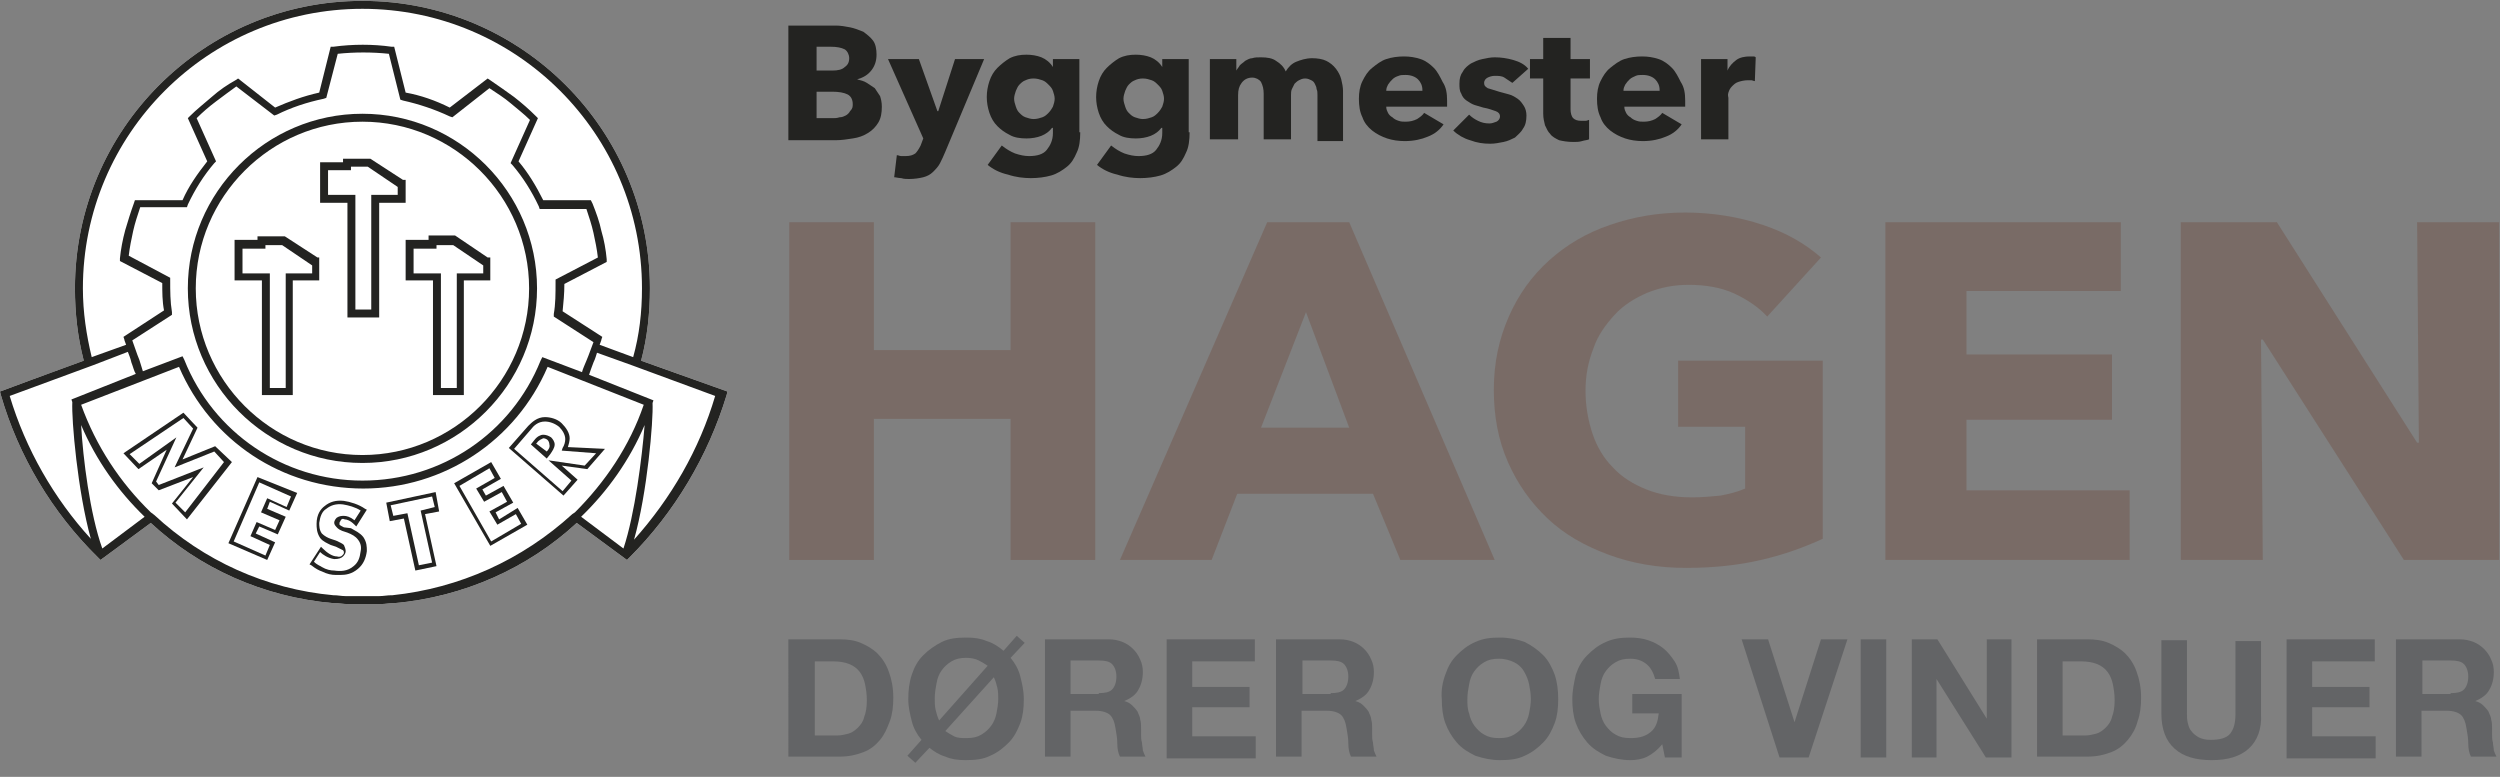 <?xml version="1.0" encoding="utf-8"?>
<!-- Generator: Adobe Illustrator 28.0.0, SVG Export Plug-In . SVG Version: 6.00 Build 0)  -->
<svg version="1.1" id="Layer_1" xmlns="http://www.w3.org/2000/svg" xmlns:xlink="http://www.w3.org/1999/xlink" x="0px" y="0px"
	 viewBox="0 0 283.5 88.1" style="enable-background:new 0 0 283.5 88.1;" xml:space="preserve">
<rect x="0" y="0" width="283.5" height="88.1" fill="#808080" stroke="none"/>
<style type="text/css">
	.st0{fill:#796B66;}
	.st1{fill:#232321;}
	.st2{fill:#FFFFFF;}
	.st3{fill:#636466;}
</style>
<g>
	<g>
		<g>
			<g>
				<path class="st0" d="M114.6,63.5v-16H99.1v16h-9.6V25.2h9.6v14.5h15.5V25.2h9.6v38.3H114.6z"/>
				<path class="st0" d="M158.8,63.5l-3.1-7.5h-15.4l-2.9,7.5H127l16.7-38.3h9.3l16.5,38.3H158.8z M148.1,35.4L143,48.5h10
					L148.1,35.4z"/>
				<path class="st0" d="M199.7,63.5c-2.6,0.6-5.4,0.9-8.5,0.9c-3.2,0-6.1-0.5-8.8-1.5s-5-2.3-6.9-4.1s-3.4-3.9-4.5-6.4
					s-1.6-5.2-1.6-8.2c0-3.1,0.6-5.8,1.7-8.3c1.1-2.5,2.6-4.6,4.6-6.4c1.9-1.7,4.2-3.1,6.9-4c2.6-0.9,5.4-1.4,8.5-1.4
					s6.1,0.5,8.8,1.4s4.9,2.2,6.6,3.7l-6.1,6.7c-0.9-1-2.2-1.9-3.7-2.6c-1.5-0.7-3.3-1-5.2-1c-1.7,0-3.2,0.3-4.7,0.9
					c-1.4,0.6-2.7,1.4-3.7,2.5s-1.9,2.3-2.4,3.8c-0.6,1.5-0.9,3.1-0.9,4.8c0,1.8,0.3,3.4,0.8,4.9s1.3,2.8,2.3,3.8
					c1,1.1,2.3,1.9,3.8,2.5s3.2,0.9,5.2,0.9c1.1,0,2.2-0.1,3.2-0.2c1-0.2,1.9-0.4,2.8-0.8v-7h-7.6v-7.5h16.4v20.2
					C204.5,62.1,202.3,62.9,199.7,63.5z"/>
				<path class="st0" d="M213.8,63.5V25.2h26.7V33H223v7.2h16.5v7.4H223v8h18.5v7.9C241.5,63.5,213.8,63.5,213.8,63.5z"/>
				<path class="st0" d="M272.6,63.5l-16-25h-0.2l0.2,25h-9.3V25.2h10.9l15.9,25h0.2l-0.2-25h9.3v38.3
					C283.4,63.5,272.6,63.5,272.6,63.5z"/>
			</g>
		</g>
		<g>
			<path class="st1" d="M100,12.1c0,0.7-0.1,1.3-0.4,1.8s-0.7,0.9-1.2,1.2s-1,0.5-1.7,0.6c-0.6,0.1-1.3,0.2-1.9,0.2h-5.4v-13h5.4
				c0.5,0,1.1,0.1,1.6,0.2c0.5,0.1,1,0.3,1.5,0.5c0.4,0.3,0.8,0.6,1.1,1c0.3,0.4,0.4,1,0.4,1.6c0,0.7-0.2,1.3-0.6,1.8
				s-0.9,0.8-1.6,1l0,0c0.4,0.1,0.8,0.2,1.1,0.4s0.6,0.4,0.9,0.6c0.2,0.3,0.4,0.6,0.6,0.9C99.9,11.2,100,11.6,100,12.1z M96.3,6.6
				c0-0.4-0.2-0.8-0.5-1c-0.4-0.2-0.9-0.3-1.6-0.3h-1.6V8h1.8c0.6,0,1.1-0.1,1.4-0.4C96.1,7.4,96.3,7.1,96.3,6.6z M96.7,11.8
				c0-0.5-0.2-0.9-0.6-1.1c-0.4-0.2-1-0.3-1.7-0.3h-1.8v3h1.8c0.3,0,0.5,0,0.8-0.1c0.3,0,0.5-0.1,0.7-0.2c0.2-0.1,0.4-0.3,0.5-0.5
				C96.7,12.3,96.7,12.1,96.7,11.8z"/>
			<path class="st1" d="M107.2,17.2c-0.2,0.5-0.4,0.9-0.6,1.3s-0.5,0.7-0.8,1s-0.7,0.5-1.1,0.6s-1,0.2-1.6,0.2c-0.3,0-0.6,0-0.9-0.1
				c-0.3,0-0.6-0.1-0.8-0.1l0.3-2.5c0.2,0,0.3,0.1,0.5,0.1s0.4,0,0.5,0c0.5,0,0.8-0.1,1.1-0.3c0.2-0.2,0.4-0.5,0.6-0.9l0.3-0.8l-4-9
				h3.5l2.1,5.9h0.1l1.9-5.9h3.3L107.2,17.2z"/>
			<path class="st1" d="M122.5,15c0,0.9-0.1,1.7-0.4,2.3c-0.3,0.7-0.6,1.2-1.1,1.6s-1.1,0.8-1.8,1c-0.7,0.2-1.5,0.3-2.3,0.3
				s-1.7-0.1-2.6-0.4c-0.9-0.2-1.7-0.6-2.3-1.1l1.6-2.2c0.5,0.4,1,0.7,1.5,0.9c0.6,0.2,1.1,0.3,1.6,0.3c0.9,0,1.6-0.2,2-0.7
				s0.7-1.1,0.7-1.9v-0.6h-0.1c-0.3,0.4-0.7,0.7-1.2,0.9s-1.1,0.3-1.7,0.3c-0.7,0-1.4-0.1-1.9-0.4c-0.6-0.3-1-0.6-1.4-1
				s-0.7-0.9-0.9-1.5c-0.2-0.6-0.3-1.2-0.3-1.8s0.1-1.2,0.3-1.8c0.2-0.6,0.5-1.1,0.9-1.5c0.4-0.4,0.9-0.8,1.4-1.1
				c0.6-0.3,1.2-0.4,1.9-0.4c0.6,0,1.2,0.1,1.7,0.3c0.5,0.2,1,0.6,1.3,1.1l0,0V6.7h3V15H122.5z M119.6,11.2c0-0.3-0.1-0.6-0.2-0.9
				c-0.1-0.3-0.3-0.5-0.5-0.7s-0.4-0.4-0.7-0.5c-0.3-0.1-0.6-0.2-1-0.2s-0.7,0.1-0.9,0.2c-0.3,0.1-0.5,0.3-0.7,0.5s-0.3,0.5-0.4,0.7
				c-0.1,0.3-0.2,0.6-0.2,0.9c0,0.3,0.1,0.6,0.2,0.9c0.1,0.3,0.2,0.5,0.4,0.7c0.2,0.2,0.4,0.4,0.7,0.5c0.3,0.1,0.6,0.2,0.9,0.2
				c0.4,0,0.7-0.1,1-0.2c0.3-0.1,0.5-0.3,0.7-0.5s0.4-0.5,0.5-0.7C119.5,11.8,119.6,11.5,119.6,11.2z"/>
			<path class="st1" d="M134.9,15c0,0.9-0.1,1.7-0.4,2.3c-0.3,0.7-0.6,1.2-1.1,1.6s-1.1,0.8-1.8,1s-1.5,0.3-2.3,0.3
				s-1.7-0.1-2.6-0.4c-0.9-0.2-1.7-0.6-2.3-1.1l1.6-2.2c0.5,0.4,1,0.7,1.5,0.9c0.6,0.2,1.1,0.3,1.6,0.3c0.9,0,1.6-0.2,2-0.7
				s0.7-1.1,0.7-1.9v-0.6h-0.1c-0.3,0.4-0.7,0.7-1.2,0.9s-1.1,0.3-1.7,0.3c-0.7,0-1.4-0.1-1.9-0.4c-0.6-0.3-1-0.6-1.4-1
				s-0.7-0.9-0.9-1.5c-0.2-0.6-0.3-1.2-0.3-1.8s0.1-1.2,0.3-1.8c0.2-0.6,0.5-1.1,0.9-1.5c0.4-0.4,0.9-0.8,1.4-1.1
				c0.6-0.3,1.2-0.4,1.9-0.4c0.6,0,1.2,0.1,1.7,0.3c0.5,0.2,1,0.6,1.3,1.1l0,0V6.7h3V15H134.9z M132,11.2c0-0.3-0.1-0.6-0.2-0.9
				c-0.1-0.3-0.3-0.5-0.5-0.7s-0.4-0.4-0.7-0.5s-0.6-0.2-1-0.2s-0.7,0.1-0.9,0.2c-0.3,0.1-0.5,0.3-0.7,0.5s-0.3,0.5-0.4,0.7
				c-0.1,0.3-0.2,0.6-0.2,0.9c0,0.3,0.1,0.6,0.2,0.9c0.1,0.3,0.2,0.5,0.4,0.7c0.2,0.2,0.4,0.4,0.7,0.5s0.6,0.2,0.9,0.2
				c0.4,0,0.7-0.1,1-0.2c0.3-0.1,0.5-0.3,0.7-0.5s0.4-0.5,0.5-0.7C131.9,11.8,132,11.5,132,11.2z"/>
			<path class="st1" d="M149.4,15.8v-5c0-0.3,0-0.5-0.1-0.7c0-0.2-0.1-0.4-0.2-0.6c-0.1-0.2-0.2-0.3-0.4-0.4
				c-0.2-0.1-0.4-0.2-0.7-0.2s-0.5,0.1-0.7,0.2c-0.2,0.1-0.4,0.3-0.5,0.4c-0.1,0.2-0.2,0.4-0.3,0.6c-0.1,0.2-0.1,0.5-0.1,0.7v5h-3.1
				v-5.2c0-0.5-0.1-0.9-0.3-1.3c-0.2-0.3-0.6-0.5-1-0.5c-0.5,0-0.9,0.2-1.2,0.6c-0.3,0.4-0.4,0.8-0.4,1.4v5h-3.2V6.7h3V8l0,0
				c0.1-0.2,0.3-0.4,0.4-0.6c0.2-0.2,0.4-0.3,0.6-0.5c0.2-0.1,0.5-0.3,0.8-0.3c0.3-0.1,0.6-0.1,1-0.1c0.7,0,1.3,0.1,1.7,0.4
				c0.5,0.3,0.9,0.7,1.1,1.2c0.3-0.5,0.7-0.9,1.2-1.1s1.1-0.4,1.8-0.4c0.6,0,1.2,0.1,1.6,0.3c0.4,0.2,0.8,0.5,1.1,0.9
				s0.5,0.8,0.6,1.2c0.1,0.4,0.2,0.9,0.2,1.3V16h-2.9V15.8z"/>
			<path class="st1" d="M164.1,11.4c0,0.1,0,0.2,0,0.4c0,0.1,0,0.2,0,0.3h-6.9c0,0.3,0.1,0.5,0.2,0.7s0.3,0.4,0.5,0.5
				c0.2,0.2,0.4,0.3,0.7,0.4c0.3,0.1,0.5,0.1,0.8,0.1c0.5,0,0.9-0.1,1.3-0.3c0.3-0.2,0.6-0.4,0.8-0.7l2.2,1.3
				c-0.4,0.6-1,1.1-1.8,1.4c-0.7,0.3-1.6,0.5-2.6,0.5c-0.7,0-1.4-0.1-2-0.3s-1.2-0.5-1.7-0.9s-0.9-0.9-1.1-1.5
				c-0.3-0.6-0.4-1.3-0.4-2.1c0-0.7,0.1-1.4,0.4-2c0.3-0.6,0.6-1.1,1.1-1.5c0.5-0.4,1-0.8,1.6-1s1.3-0.3,2-0.3s1.3,0.1,1.9,0.3
				s1.1,0.6,1.5,1c0.4,0.4,0.7,1,1,1.6C164,9.9,164.1,10.6,164.1,11.4z M161.3,10.2c0-0.5-0.2-0.9-0.5-1.2s-0.8-0.5-1.4-0.5
				c-0.3,0-0.6,0-0.8,0.1c-0.3,0.1-0.5,0.2-0.7,0.4s-0.3,0.3-0.5,0.6c-0.1,0.2-0.2,0.4-0.2,0.7h4.1V10.2z"/>
			<path class="st1" d="M171.5,9.4c-0.3-0.2-0.6-0.4-0.9-0.6c-0.3-0.2-0.7-0.2-1.1-0.2c-0.3,0-0.6,0.1-0.8,0.2
				c-0.2,0.1-0.4,0.3-0.4,0.6s0.1,0.4,0.4,0.6c0.3,0.1,0.7,0.2,1.3,0.4c0.4,0.1,0.7,0.2,1.1,0.3c0.4,0.1,0.7,0.3,1,0.5
				s0.5,0.5,0.7,0.8s0.3,0.7,0.3,1.1c0,0.6-0.1,1.1-0.4,1.5c-0.2,0.4-0.6,0.7-0.9,1c-0.4,0.2-0.8,0.4-1.3,0.5
				c-0.5,0.1-1,0.2-1.5,0.2c-0.8,0-1.5-0.1-2.3-0.4c-0.7-0.2-1.4-0.6-1.9-1.1l1.8-1.8c0.3,0.3,0.6,0.5,1,0.7s0.8,0.3,1.3,0.3
				c0.3,0,0.5-0.1,0.8-0.2c0.2-0.1,0.4-0.3,0.4-0.6s-0.2-0.5-0.5-0.6s-0.8-0.3-1.4-0.4c-0.3-0.1-0.7-0.2-1-0.3s-0.6-0.3-0.9-0.5
				c-0.3-0.2-0.5-0.5-0.6-0.8c-0.2-0.3-0.2-0.7-0.2-1.1c0-0.6,0.1-1,0.4-1.4c0.2-0.4,0.6-0.7,0.9-0.9c0.4-0.2,0.8-0.4,1.3-0.5
				s0.9-0.2,1.4-0.2c0.7,0,1.4,0.1,2.1,0.3c0.7,0.2,1.3,0.5,1.7,1L171.5,9.4z"/>
			<path class="st1" d="M178.1,8.9v3.5c0,0.4,0.1,0.8,0.3,1s0.5,0.3,0.9,0.3c0.2,0,0.3,0,0.5,0s0.3-0.1,0.4-0.1v2.2
				c-0.2,0.1-0.5,0.1-0.8,0.2c-0.3,0.1-0.7,0.1-1,0.1c-0.6,0-1.2-0.1-1.6-0.2c-0.4-0.2-0.8-0.4-1-0.7c-0.3-0.3-0.4-0.6-0.6-1
				c-0.1-0.4-0.2-0.8-0.2-1.3v-4h-1.5V6.7h1.5V4.3h3.1v2.4h2.2v2.2H178.1z"/>
			<path class="st1" d="M191.1,11.4c0,0.1,0,0.2,0,0.4c0,0.1,0,0.2,0,0.3h-6.9c0,0.3,0.1,0.5,0.2,0.7s0.3,0.4,0.5,0.5
				c0.2,0.2,0.4,0.3,0.7,0.4c0.3,0.1,0.5,0.1,0.8,0.1c0.5,0,0.9-0.1,1.3-0.3c0.3-0.2,0.6-0.4,0.8-0.7l2.2,1.3
				c-0.4,0.6-1,1.1-1.8,1.4c-0.7,0.3-1.6,0.5-2.6,0.5c-0.7,0-1.4-0.1-2-0.3s-1.2-0.5-1.7-0.9s-0.9-0.9-1.1-1.5
				c-0.3-0.6-0.4-1.3-0.4-2.1c0-0.7,0.1-1.4,0.4-2c0.3-0.6,0.6-1.1,1.1-1.5c0.5-0.4,1-0.8,1.6-1s1.3-0.3,2-0.3s1.3,0.1,1.9,0.3
				s1.1,0.6,1.5,1c0.4,0.4,0.7,1,1,1.6C191,9.9,191.1,10.6,191.1,11.4z M188.2,10.2c0-0.5-0.2-0.9-0.5-1.2s-0.8-0.5-1.4-0.5
				c-0.3,0-0.6,0-0.8,0.1S185,8.8,184.8,9s-0.3,0.3-0.5,0.6c-0.1,0.2-0.2,0.4-0.2,0.7h4.1V10.2z"/>
			<path class="st1" d="M199,9.2c-0.1,0-0.3-0.1-0.4-0.1c-0.1,0-0.3,0-0.4,0c-0.4,0-0.8,0.1-1.1,0.2s-0.5,0.3-0.7,0.5
				s-0.3,0.4-0.4,0.7s0,0.5,0,0.6v4.7h-3.1V6.7h3V8l0,0c0.2-0.5,0.6-0.9,1-1.2c0.4-0.3,1-0.4,1.5-0.4c0.1,0,0.3,0,0.4,0
				c0.1,0,0.2,0,0.3,0.1L199,9.2z"/>
		</g>
	</g>
	<g>
		<path class="st2" d="M72.7,40.9c0.7-2.6,1-5.4,1-8.2c0-18-14.6-32.6-32.6-32.6S8.5,14.7,8.5,32.7c0,2.8,0.3,5.5,1,8.2l-6,2.2l0,0
			L0,44.4l0.1,0.4c2,6.9,5.8,13.3,11,18.4l0.3,0.3l5.7-4.2c5.5,5.1,12.7,8.4,20.7,9.1c0.1,0,0.1,0,0.2,0c0.5,0,0.9,0.1,1.4,0.1
			c0.1,0,0.2,0,0.3,0c0.5,0,1.1,0,1.6,0s1.1,0,1.6,0c0.1,0,0.2,0,0.3,0c0.5,0,0.9-0.1,1.4-0.1h0.1c7.9-0.7,15.2-4,20.7-9.1l5.7,4.2
			l0.3-0.3c5.1-5.1,8.9-11.5,11-18.4l0.1-0.4L72.7,40.9z"/>
		<g>
			<path class="st1" d="M41.1,12.9c-10.9,0-19.8,8.9-19.8,19.8s8.9,19.8,19.8,19.8s19.8-8.9,19.8-19.8S52,12.9,41.1,12.9z
				 M41.1,51.6c-10.4,0-18.9-8.5-18.9-18.9s8.5-18.9,18.9-18.9S60,22.3,60,32.7S51.5,51.6,41.1,51.6z"/>
			<path class="st1" d="M72.7,40.9c0.7-2.6,1-5.4,1-8.2c0-18-14.6-32.6-32.6-32.6S8.5,14.7,8.5,32.7c0,2.8,0.3,5.5,1,8.2l-6,2.2l0,0
				L0,44.4l0.1,0.4c2,6.9,5.8,13.3,11,18.4l0.3,0.3l5.7-4.2c5.5,5.1,12.7,8.4,20.7,9.1c0.1,0,0.1,0,0.2,0c0.5,0,0.9,0.1,1.4,0.1
				c0.1,0,0.2,0,0.3,0c0.5,0,1.1,0,1.6,0s1.1,0,1.6,0c0.1,0,0.2,0,0.3,0c0.5,0,0.9-0.1,1.4-0.1h0.1c7.9-0.7,15.2-4,20.7-9.1l5.7,4.2
				l0.3-0.3c5.1-5.1,8.9-11.5,11-18.4l0.1-0.4L72.7,40.9z M9.4,32.7C9.4,15.2,23.6,1,41.1,1s31.7,14.2,31.7,31.7
				c0,2.7-0.3,5.3-1,7.8L68,39.1c0.1-0.3,0.2-0.5,0.2-0.6l0.1-0.3l-4.5-2.9c0.1-1,0.2-2,0.2-3.1l4.8-2.5v-0.3
				c-0.1-1.1-0.3-2.2-0.6-3.2c-0.2-1-0.6-2.1-1-3.1L67,22.7h-5.4c-0.8-1.6-1.7-3.1-2.8-4.4l2.2-4.9l-0.2-0.2
				c-0.8-0.8-1.6-1.5-2.5-2.2c-0.8-0.6-1.7-1.2-2.7-1.9l-0.3-0.2L51,12.2c-1.6-0.8-3.3-1.4-5-1.7l-1.3-5.2h-0.3
				C42.3,5,40,5,37.8,5.3h-0.3l-1.3,5.2c-1.8,0.4-3.4,1-5,1.7L27,8.9l-0.3,0.2c-0.9,0.5-1.8,1.1-2.7,1.9c-0.8,0.7-1.7,1.4-2.5,2.2
				l-0.2,0.2l2.2,4.9c-1.1,1.4-2.1,2.8-2.8,4.4h-5.4L15.2,23c-0.4,1.1-0.7,2.1-1,3.1c-0.3,1.1-0.5,2.2-0.6,3.2v0.3l4.8,2.5
				c0,1,0,2.1,0.2,3.1l-4.6,3l0.1,0.3c0,0.1,0.1,0.3,0.2,0.6l-3.9,1.4C9.8,38,9.4,35.4,9.4,32.7z M65.2,58.1L65.2,58.1l-0.3,0.2
				c-5.7,5.2-12.8,8.4-20.4,9.2h-0.1c-0.5,0-0.9,0.1-1.4,0.1c-0.1,0-0.2,0-0.3,0c-0.5,0-1,0-1.6,0c-0.5,0-1,0-1.6,0
				c-0.1,0-0.2,0-0.3,0c-0.5,0-0.9-0.1-1.3-0.1h-0.1c-7.6-0.7-14.7-3.9-20.3-9.1l-0.4-0.3l0,0c-3.5-3.4-6.2-7.5-7.9-12.2l11.1-4.3
				C23.9,50,32,55.4,41.2,55.4c9.1,0,17.3-5.4,20.9-13.8L73,45.9C71.4,50.6,68.6,54.7,65.2,58.1z M66,42.2l-4.5-1.7l-0.2,0.4
				C58,49.1,50.1,54.5,41.1,54.5c-8.9,0-16.9-5.4-20.2-13.7l-0.2-0.4l-4.5,1.7c-0.1-0.3-0.2-0.7-0.4-1.3c-0.3-0.7-0.6-1.7-0.8-2.2
				l4.5-2.9v-0.3c-0.2-1.2-0.2-2.4-0.2-3.6v-0.3L14.6,29c0.1-0.9,0.3-1.9,0.5-2.8s0.5-1.8,0.8-2.7h5.3l0.1-0.3
				c0.8-1.7,1.8-3.3,3-4.7l0.2-0.2l-2.2-4.9c0.7-0.7,1.4-1.3,2.2-1.9c0.8-0.6,1.6-1.2,2.3-1.7l4.3,3.3l0.3-0.1
				c1.6-0.8,3.4-1.4,5.3-1.8l0.3-0.1l1.3-5c1.9-0.2,3.9-0.2,5.8,0l1.3,5.2l0.3,0.1c1.8,0.4,3.6,1,5.3,1.8l0.3,0.1l4.2-3.3
				c0.9,0.6,1.7,1.1,2.4,1.7c0.7,0.6,1.5,1.2,2.2,1.9l-2.2,4.9l0.2,0.2c1.2,1.4,2.2,3,3,4.7l0.1,0.3h5.3c0.3,0.9,0.6,1.8,0.8,2.7
				c0.2,0.9,0.4,1.9,0.5,2.8L63,31.7V32c0,1.3,0,2.5-0.2,3.6v0.3l4.5,2.9c-0.2,0.5-0.5,1.4-0.8,2.1C66.3,41.4,66.1,41.8,66,42.2z
				 M10.6,41.4L10.6,41.4l3.9-1.5c0.1,0.3,0.3,0.7,0.4,1.2c0.2,0.5,0.3,1,0.5,1.3l-7.3,2.9l0.1,0.3c-0.1,2,0.6,10.1,2.1,15.5
				c-4.2-4.6-7.4-10.2-9.2-16.2L10.6,41.4z M11.6,62.2c-1.4-3.9-2.2-10.3-2.4-14c1.7,4,4.2,7.5,7.2,10.4L11.6,62.2z M73.1,48.2
				c-0.3,3.7-1.1,10.1-2.4,14l-4.8-3.6C68.9,55.7,71.4,52.2,73.1,48.2z M71.9,61.2c1.5-5.3,2.2-13.5,2.1-15.5l0.1-0.3l-7.3-2.9
				c0.1-0.3,0.3-0.9,0.5-1.4c0.2-0.4,0.3-0.8,0.4-1.1l3.9,1.4l0,0l9.5,3.5C79.3,51,76.1,56.5,71.9,61.2z"/>
			<path class="st1" d="M24.4,50.6l-3.7,1.5l1.7-3.6l-1.6-1.7L14,51.4l1.7,1.8l3.2-2.2l-1.7,3.8l0.8,0.8l3.9-1.5l-2.4,3l1.7,1.8
				l5.1-6.5L24.4,50.6z M21,58.1L19.9,57l3.2-4L18,55l-0.3-0.4l2.3-5l-4.2,3l-1.1-1.1l6.1-4.1l1.1,1.2L19.8,53l4.5-1.8l1.1,1.2
				L21,58.1z"/>
			<path class="st1" d="M25.9,61.6l4.4,1.9l0.9-2l-2.2-1l0.4-0.8l2.1,0.9l0.9-2l-2.1-0.9l0.3-0.8l2.2,1l0.9-2l-4.5-1.8L25.9,61.6z
				 M33,56.3l-0.5,1.2l-2.2-1l-0.7,1.6l2.1,0.9l-0.5,1.1l-2.1-0.9l-0.7,1.6l2.2,1L30.1,63l-3.6-1.6l2.9-6.7L33,56.3z"/>
			<path class="st1" d="M39.1,58.9c0.2,0,0.6,0.1,1.1,0.6l0.2,0.2l1.2-1.9l-0.2-0.1c-0.7-0.5-1.7-0.8-2.4-0.9
				c-0.9-0.1-1.6,0.1-2.2,0.6c-0.4,0.3-0.9,0.9-0.9,2c0,0.4,0,1,0.4,1.6c0.3,0.4,0.8,0.6,1.2,0.8l0.6,0.2c0.4,0.2,0.6,0.3,0.8,0.4
				c0.1,0.1,0.1,0.2,0.1,0.3s-0.1,0.2-0.2,0.3c-0.1,0.1-0.3,0.2-0.6,0.1c-0.5,0-1.1-0.4-1.6-0.9L36.4,62l-1.3,2l0.2,0.1
				c0.5,0.4,0.9,0.6,1.2,0.7c0.6,0.3,1.1,0.4,1.6,0.4c0.2,0,0.3,0,0.5,0c0.6,0,1.3-0.1,2-0.7c0.6-0.5,0.9-1.2,1-2c0-0.5,0-1-0.4-1.6
				c-0.4-0.5-0.9-0.7-1.4-1L39,59.8c-0.2-0.1-0.4-0.2-0.5-0.3c0-0.1,0-0.1,0-0.2c0-0.1,0.1-0.2,0.1-0.2
				C38.7,58.8,38.9,58.8,39.1,58.9z M38.1,59.7c0.1,0.1,0.2,0.3,0.7,0.5l0.6,0.2c0.5,0.2,0.9,0.4,1.2,0.8c0.3,0.4,0.4,0.8,0.3,1.3
				c-0.1,0.8-0.3,1.3-0.8,1.7c-0.7,0.6-1.5,0.6-2.2,0.5c-0.4,0-0.9-0.1-1.4-0.4c-0.1-0.1-0.5-0.2-0.9-0.6l0.7-1.1
				c0.3,0.3,0.9,0.7,1.6,0.8c0.5,0,0.8-0.1,1-0.3s0.3-0.4,0.3-0.6c0-0.2-0.1-0.5-0.2-0.7c-0.2-0.2-0.5-0.3-0.9-0.5l-0.6-0.2
				c-0.3-0.1-0.7-0.3-1-0.6c-0.3-0.4-0.3-0.9-0.3-1.2c0.1-0.7,0.3-1.3,0.8-1.6c0.5-0.4,1.1-0.6,1.9-0.5c0.6,0.1,1.4,0.3,2,0.7
				L40.2,59c-0.5-0.4-0.9-0.5-1.2-0.5c-0.2,0-0.5,0-0.8,0.2c-0.1,0.1-0.3,0.3-0.3,0.6C37.9,59.3,37.9,59.5,38.1,59.7z"/>
			<path class="st1" d="M49.4,55.8L43.8,57l0.4,2.1l1.6-0.3l1.3,5.9l2.4-0.5l-1.3-5.9l1.6-0.3L49.4,55.8z M47.7,57.9l1.3,5.9
				l-1.5,0.3l-1.3-5.9l-1.6,0.3l-0.3-1.2l4.7-1l0.3,1.2L47.7,57.9z"/>
			<path class="st1" d="M56.6,58.9l-0.4-0.8l2-1.1l-1.1-1.9l-2,1.1l-0.4-0.7l2.1-1.2l-1.1-1.9l-4.2,2.4l4.1,7.1l4.2-2.4l-1.1-1.9
				L56.6,58.9z M55.7,61.4l-3.6-6.3l3.4-2l0.6,1.1L54,55.4l0.9,1.5l2-1.1l0.6,1.1l-2,1.1l0.9,1.5l2.1-1.2l0.6,1.1L55.7,61.4z"/>
			<path class="st1" d="M64.4,50.7c0.1-0.3,0.2-0.7,0.2-1c0-0.6-0.4-1.2-0.9-1.7s-1.3-0.7-1.9-0.7c-0.9,0-1.5,0.6-1.9,1l-2.2,2.5
				l6.2,5.4l1.6-1.8l-1.8-1.6l2.9,0.4l2-2.3L64.4,50.7z M66.3,52.8l-4.1-0.6l2.6,2.3l-1,1.2l-5.5-4.8l1.9-2.2l0,0
				c0.3-0.4,0.8-0.9,1.6-0.9c0.5,0,1.1,0.2,1.6,0.6c0.4,0.4,0.7,0.9,0.7,1.4c0,0.3-0.1,0.7-0.3,1l-0.1,0.3l3.9,0.3L66.3,52.8z"/>
			<path class="st1" d="M61.6,49.3c-0.3,0-0.7,0.2-1,0.6l-0.4,0.5L62,52l0.4-0.5c0.2-0.3,0.5-0.7,0.5-1.1c0-0.3-0.2-0.6-0.4-0.8
				C62.2,49.4,61.9,49.3,61.6,49.3z M62,51.2L62,51.2l-1.2-0.9l0.1-0.1c0.2-0.3,0.5-0.4,0.7-0.5c0.2,0,0.4,0.1,0.5,0.2
				c0.1,0.1,0.2,0.3,0.2,0.5C62.4,50.7,62.2,51,62,51.2z"/>
			<path class="st1" d="M46,20.4h-0.3L42,18h-3.1v0.4h-2.6V23h3.1v13H43V23h3V20.4z M45.1,22.1h-3v13h-1.8v-13h-3.1v-2.8h2.6v-0.4
				h1.9l3.4,2.3C45.1,21.2,45.1,22.1,45.1,22.1z"/>
			<path class="st1" d="M48.6,26.8v0.4H46v4.6h3.1v13h3.5v-13h3v-2.6h-0.3l-3.7-2.5h-3V26.8z M54.8,31h-3v13H50V31h-3.1v-2.8h2.6
				v-0.4h1.9l3.4,2.3C54.8,30.1,54.8,31,54.8,31z"/>
			<path class="st1" d="M32.3,26.8h-3.1v0.4h-2.6v4.6h3.1v13h3.5v-13h3v-2.6H36L32.3,26.8z M35.4,31h-3v13h-1.8V31h-3.1v-2.8h2.6
				v-0.4H32l3.4,2.3C35.4,30.1,35.4,31,35.4,31z"/>
		</g>
	</g>
</g>
<g>
	<path class="st3" d="M95.2,72.5c0.9,0,1.7,0.1,2.4,0.4s1.4,0.7,1.9,1.2c0.5,0.5,1,1.2,1.3,2.1c0.3,0.8,0.5,1.8,0.5,2.9
		c0,1-0.1,1.9-0.4,2.7s-0.6,1.5-1.1,2.1s-1.1,1.1-1.9,1.4c-0.8,0.3-1.6,0.5-2.7,0.5h-5.8V72.5H95.2z M95,83.4c0.4,0,0.8-0.1,1.2-0.2
		c0.4-0.1,0.8-0.4,1.1-0.7c0.3-0.3,0.6-0.7,0.7-1.2c0.2-0.5,0.3-1.1,0.3-1.9c0-0.7-0.1-1.3-0.2-1.8c-0.1-0.5-0.3-1-0.6-1.4
		s-0.7-0.7-1.2-0.9c-0.5-0.2-1.1-0.3-1.8-0.3h-2.1v8.4H95z"/>
	<path class="st3" d="M103.4,81.8c-0.2-0.8-0.4-1.6-0.4-2.5c0-1,0.1-1.9,0.4-2.8c0.3-0.9,0.7-1.6,1.3-2.2s1.3-1.1,2.1-1.5
		c0.8-0.4,1.7-0.5,2.8-0.5c0.9,0,1.6,0.1,2.3,0.4c0.7,0.2,1.3,0.6,1.9,1.1l1.5-1.7l0.9,0.8l-1.6,1.7c0.5,0.6,0.9,1.3,1.1,2.1
		s0.4,1.6,0.4,2.6c0,1-0.1,1.9-0.4,2.7s-0.7,1.6-1.3,2.2s-1.2,1.1-2.1,1.5c-0.8,0.4-1.7,0.5-2.8,0.5c-0.9,0-1.6-0.1-2.3-0.4
		c-0.7-0.2-1.3-0.6-1.8-1l-1.6,1.7l-0.9-0.8l1.6-1.8C104,83.3,103.6,82.6,103.4,81.8z M111,74.9c-0.4-0.2-0.9-0.3-1.4-0.3
		c-0.7,0-1.2,0.1-1.7,0.4c-0.5,0.3-0.8,0.6-1.1,1s-0.5,0.9-0.6,1.5c-0.1,0.5-0.2,1.1-0.2,1.7c0,0.4,0,0.9,0.1,1.3
		c0.1,0.4,0.2,0.8,0.4,1.2l5.5-6.2C111.7,75.3,111.4,75.1,111,74.9z M108.2,83.5c0.4,0.2,0.9,0.2,1.4,0.2c0.7,0,1.2-0.1,1.7-0.4
		c0.5-0.3,0.8-0.6,1.1-1c0.3-0.4,0.5-0.9,0.6-1.4c0.1-0.5,0.2-1.1,0.2-1.6c0-0.4,0-0.9-0.1-1.3c-0.1-0.4-0.2-0.8-0.4-1.2l-5.5,6.1
		C107.5,83.1,107.8,83.3,108.2,83.5z"/>
	<path class="st3" d="M125.7,72.5c0.6,0,1.1,0.1,1.6,0.3c0.5,0.2,0.9,0.5,1.2,0.8c0.3,0.3,0.6,0.7,0.8,1.2c0.2,0.4,0.3,0.9,0.3,1.4
		c0,0.8-0.2,1.5-0.5,2c-0.3,0.6-0.9,1-1.6,1.3v0c0.4,0.1,0.7,0.3,0.9,0.5c0.2,0.2,0.4,0.4,0.6,0.7c0.1,0.3,0.3,0.6,0.3,0.9
		c0.1,0.3,0.1,0.7,0.1,1c0,0.2,0,0.5,0,0.7c0,0.3,0,0.6,0.1,0.9c0,0.3,0.1,0.6,0.1,0.9c0.1,0.3,0.2,0.5,0.3,0.7H127
		c-0.2-0.4-0.3-0.9-0.3-1.5c0-0.6-0.1-1.1-0.2-1.7c-0.1-0.7-0.3-1.2-0.6-1.5c-0.3-0.3-0.9-0.5-1.6-0.5h-2.9v5.2h-2.9V72.5H125.7z
		 M124.6,78.6c0.7,0,1.2-0.1,1.5-0.4c0.3-0.3,0.5-0.8,0.5-1.5c0-0.6-0.2-1.1-0.5-1.4c-0.3-0.3-0.8-0.4-1.5-0.4h-3.2v3.8H124.6z"/>
	<path class="st3" d="M142.3,72.5V75h-7.1v2.9h6.5v2.3h-6.5v3.3h7.2v2.5h-10.1V72.5H142.3z"/>
	<path class="st3" d="M151.9,72.5c0.6,0,1.1,0.1,1.6,0.3s0.9,0.5,1.2,0.8c0.3,0.3,0.6,0.7,0.8,1.2c0.2,0.4,0.3,0.9,0.3,1.4
		c0,0.8-0.2,1.5-0.5,2c-0.3,0.6-0.9,1-1.6,1.3v0c0.4,0.1,0.7,0.3,0.9,0.5s0.4,0.4,0.6,0.7c0.1,0.3,0.3,0.6,0.3,0.9
		c0.1,0.3,0.1,0.7,0.1,1c0,0.2,0,0.5,0,0.7c0,0.3,0,0.6,0.1,0.9c0,0.3,0.1,0.6,0.1,0.9c0.1,0.3,0.2,0.5,0.3,0.7h-2.9
		c-0.2-0.4-0.3-0.9-0.3-1.5c0-0.6-0.1-1.1-0.2-1.7c-0.1-0.7-0.3-1.2-0.6-1.5c-0.3-0.3-0.9-0.5-1.6-0.5h-2.9v5.2h-2.9V72.5H151.9z
		 M150.9,78.6c0.7,0,1.2-0.1,1.5-0.4c0.3-0.3,0.5-0.8,0.5-1.5c0-0.6-0.2-1.1-0.5-1.4c-0.3-0.3-0.8-0.4-1.5-0.4h-3.2v3.8H150.9z"/>
	<path class="st3" d="M163.9,76.5c0.3-0.9,0.7-1.6,1.3-2.2s1.2-1.1,2.1-1.5s1.7-0.5,2.8-0.5c1,0,2,0.2,2.8,0.5
		c0.8,0.4,1.5,0.9,2.1,1.5s1,1.4,1.3,2.2c0.3,0.9,0.4,1.8,0.4,2.8c0,1-0.1,1.9-0.4,2.7c-0.3,0.8-0.7,1.6-1.3,2.2s-1.2,1.1-2.1,1.5
		c-0.8,0.4-1.7,0.5-2.8,0.5c-1,0-1.9-0.2-2.8-0.5c-0.8-0.4-1.5-0.8-2.1-1.5s-1-1.4-1.3-2.2c-0.3-0.8-0.4-1.8-0.4-2.7
		C163.4,78.3,163.6,77.3,163.9,76.5z M166.6,80.9c0.1,0.5,0.3,1,0.6,1.4c0.3,0.4,0.7,0.8,1.1,1c0.5,0.3,1,0.4,1.7,0.4
		s1.2-0.1,1.7-0.4s0.8-0.6,1.1-1c0.3-0.4,0.5-0.9,0.6-1.4c0.1-0.5,0.2-1.1,0.2-1.6c0-0.6-0.1-1.2-0.2-1.7c-0.1-0.5-0.3-1-0.6-1.5
		s-0.7-0.8-1.1-1s-1-0.4-1.7-0.4s-1.2,0.1-1.7,0.4c-0.5,0.3-0.8,0.6-1.1,1c-0.3,0.4-0.5,0.9-0.6,1.5c-0.1,0.5-0.2,1.1-0.2,1.7
		C166.4,79.8,166.4,80.4,166.6,80.9z"/>
	<path class="st3" d="M186.8,85.8c-0.6,0.3-1.3,0.4-1.9,0.4c-1,0-1.9-0.2-2.8-0.5c-0.8-0.4-1.5-0.8-2.1-1.5s-1-1.4-1.3-2.2
		c-0.3-0.8-0.4-1.8-0.4-2.7c0-1,0.2-1.9,0.4-2.8c0.3-0.9,0.7-1.6,1.3-2.2s1.2-1.1,2.1-1.5s1.7-0.5,2.8-0.5c0.7,0,1.4,0.1,2,0.3
		s1.2,0.5,1.7,0.9s0.9,0.9,1.3,1.5s0.5,1.3,0.6,2h-2.8c-0.2-0.7-0.5-1.3-1-1.7s-1.1-0.6-1.8-0.6c-0.7,0-1.2,0.1-1.7,0.4
		c-0.5,0.3-0.8,0.6-1.1,1c-0.3,0.4-0.5,0.9-0.6,1.5c-0.1,0.5-0.2,1.1-0.2,1.7c0,0.6,0.1,1.1,0.2,1.6c0.1,0.5,0.3,1,0.6,1.4
		c0.3,0.4,0.7,0.8,1.1,1c0.5,0.3,1,0.4,1.7,0.4c1,0,1.7-0.2,2.3-0.7s0.8-1.2,0.9-2.1h-3v-2.2h5.6v7.2h-1.9l-0.3-1.5
		C188,85,187.4,85.5,186.8,85.8z"/>
	<path class="st3" d="M201.8,85.9l-4.3-13.4h3l3,9.4h0l3-9.4h3l-4.4,13.4H201.8z"/>
	<path class="st3" d="M213.9,72.5v13.4H211V72.5H213.9z"/>
	<path class="st3" d="M219.7,72.5l5.6,9h0v-9h2.8v13.4h-2.9l-5.6-8.9h0v8.9h-2.8V72.5H219.7z"/>
	<path class="st3" d="M236.7,72.5c0.9,0,1.7,0.1,2.4,0.4s1.4,0.7,1.9,1.2c0.5,0.5,1,1.2,1.3,2.1c0.3,0.8,0.5,1.8,0.5,2.9
		c0,1-0.1,1.9-0.4,2.7c-0.2,0.8-0.6,1.5-1.1,2.1c-0.5,0.6-1.1,1.1-1.9,1.4c-0.8,0.3-1.6,0.5-2.7,0.5H231V72.5H236.7z M236.5,83.4
		c0.4,0,0.8-0.1,1.2-0.2c0.4-0.1,0.8-0.4,1.1-0.7c0.3-0.3,0.6-0.7,0.7-1.2c0.2-0.5,0.3-1.1,0.3-1.9c0-0.7-0.1-1.3-0.2-1.8
		s-0.3-1-0.6-1.4c-0.3-0.4-0.7-0.7-1.2-0.9c-0.5-0.2-1.1-0.3-1.8-0.3h-2.1v8.4H236.5z"/>
	<path class="st3" d="M255,84.9c-1,0.9-2.4,1.3-4.2,1.3c-1.8,0-3.2-0.4-4.2-1.3c-1-0.9-1.5-2.2-1.5-4v-8.3h2.9v8.3
		c0,0.4,0,0.7,0.1,1.1s0.2,0.7,0.4,0.9c0.2,0.3,0.5,0.5,0.8,0.7c0.4,0.2,0.8,0.3,1.4,0.3c1,0,1.8-0.2,2.2-0.7s0.6-1.2,0.6-2.2v-8.3
		h2.9v8.3C256.5,82.6,256,84,255,84.9z"/>
	<path class="st3" d="M269.3,72.5V75h-7.1v2.9h6.5v2.3h-6.5v3.3h7.2v2.5h-10.1V72.5H269.3z"/>
	<path class="st3" d="M278.9,72.5c0.6,0,1.1,0.1,1.6,0.3s0.9,0.5,1.2,0.8c0.3,0.3,0.6,0.7,0.8,1.2c0.2,0.4,0.3,0.9,0.3,1.4
		c0,0.8-0.2,1.5-0.5,2c-0.3,0.6-0.9,1-1.6,1.3v0c0.4,0.1,0.7,0.3,0.9,0.5s0.4,0.4,0.6,0.7c0.1,0.3,0.3,0.6,0.3,0.9
		c0.1,0.3,0.1,0.7,0.1,1c0,0.2,0,0.5,0,0.7c0,0.3,0,0.6,0.1,0.9c0,0.3,0.1,0.6,0.1,0.9c0.1,0.3,0.2,0.5,0.3,0.7h-2.9
		c-0.2-0.4-0.3-0.9-0.3-1.5c0-0.6-0.1-1.1-0.2-1.7c-0.1-0.7-0.3-1.2-0.6-1.5c-0.3-0.3-0.9-0.5-1.6-0.5h-2.9v5.2h-2.9V72.5H278.9z
		 M277.9,78.6c0.7,0,1.2-0.1,1.5-0.4c0.3-0.3,0.5-0.8,0.5-1.5c0-0.6-0.2-1.1-0.5-1.4c-0.3-0.3-0.8-0.4-1.5-0.4h-3.2v3.8H277.9z"/>
</g>
</svg>
